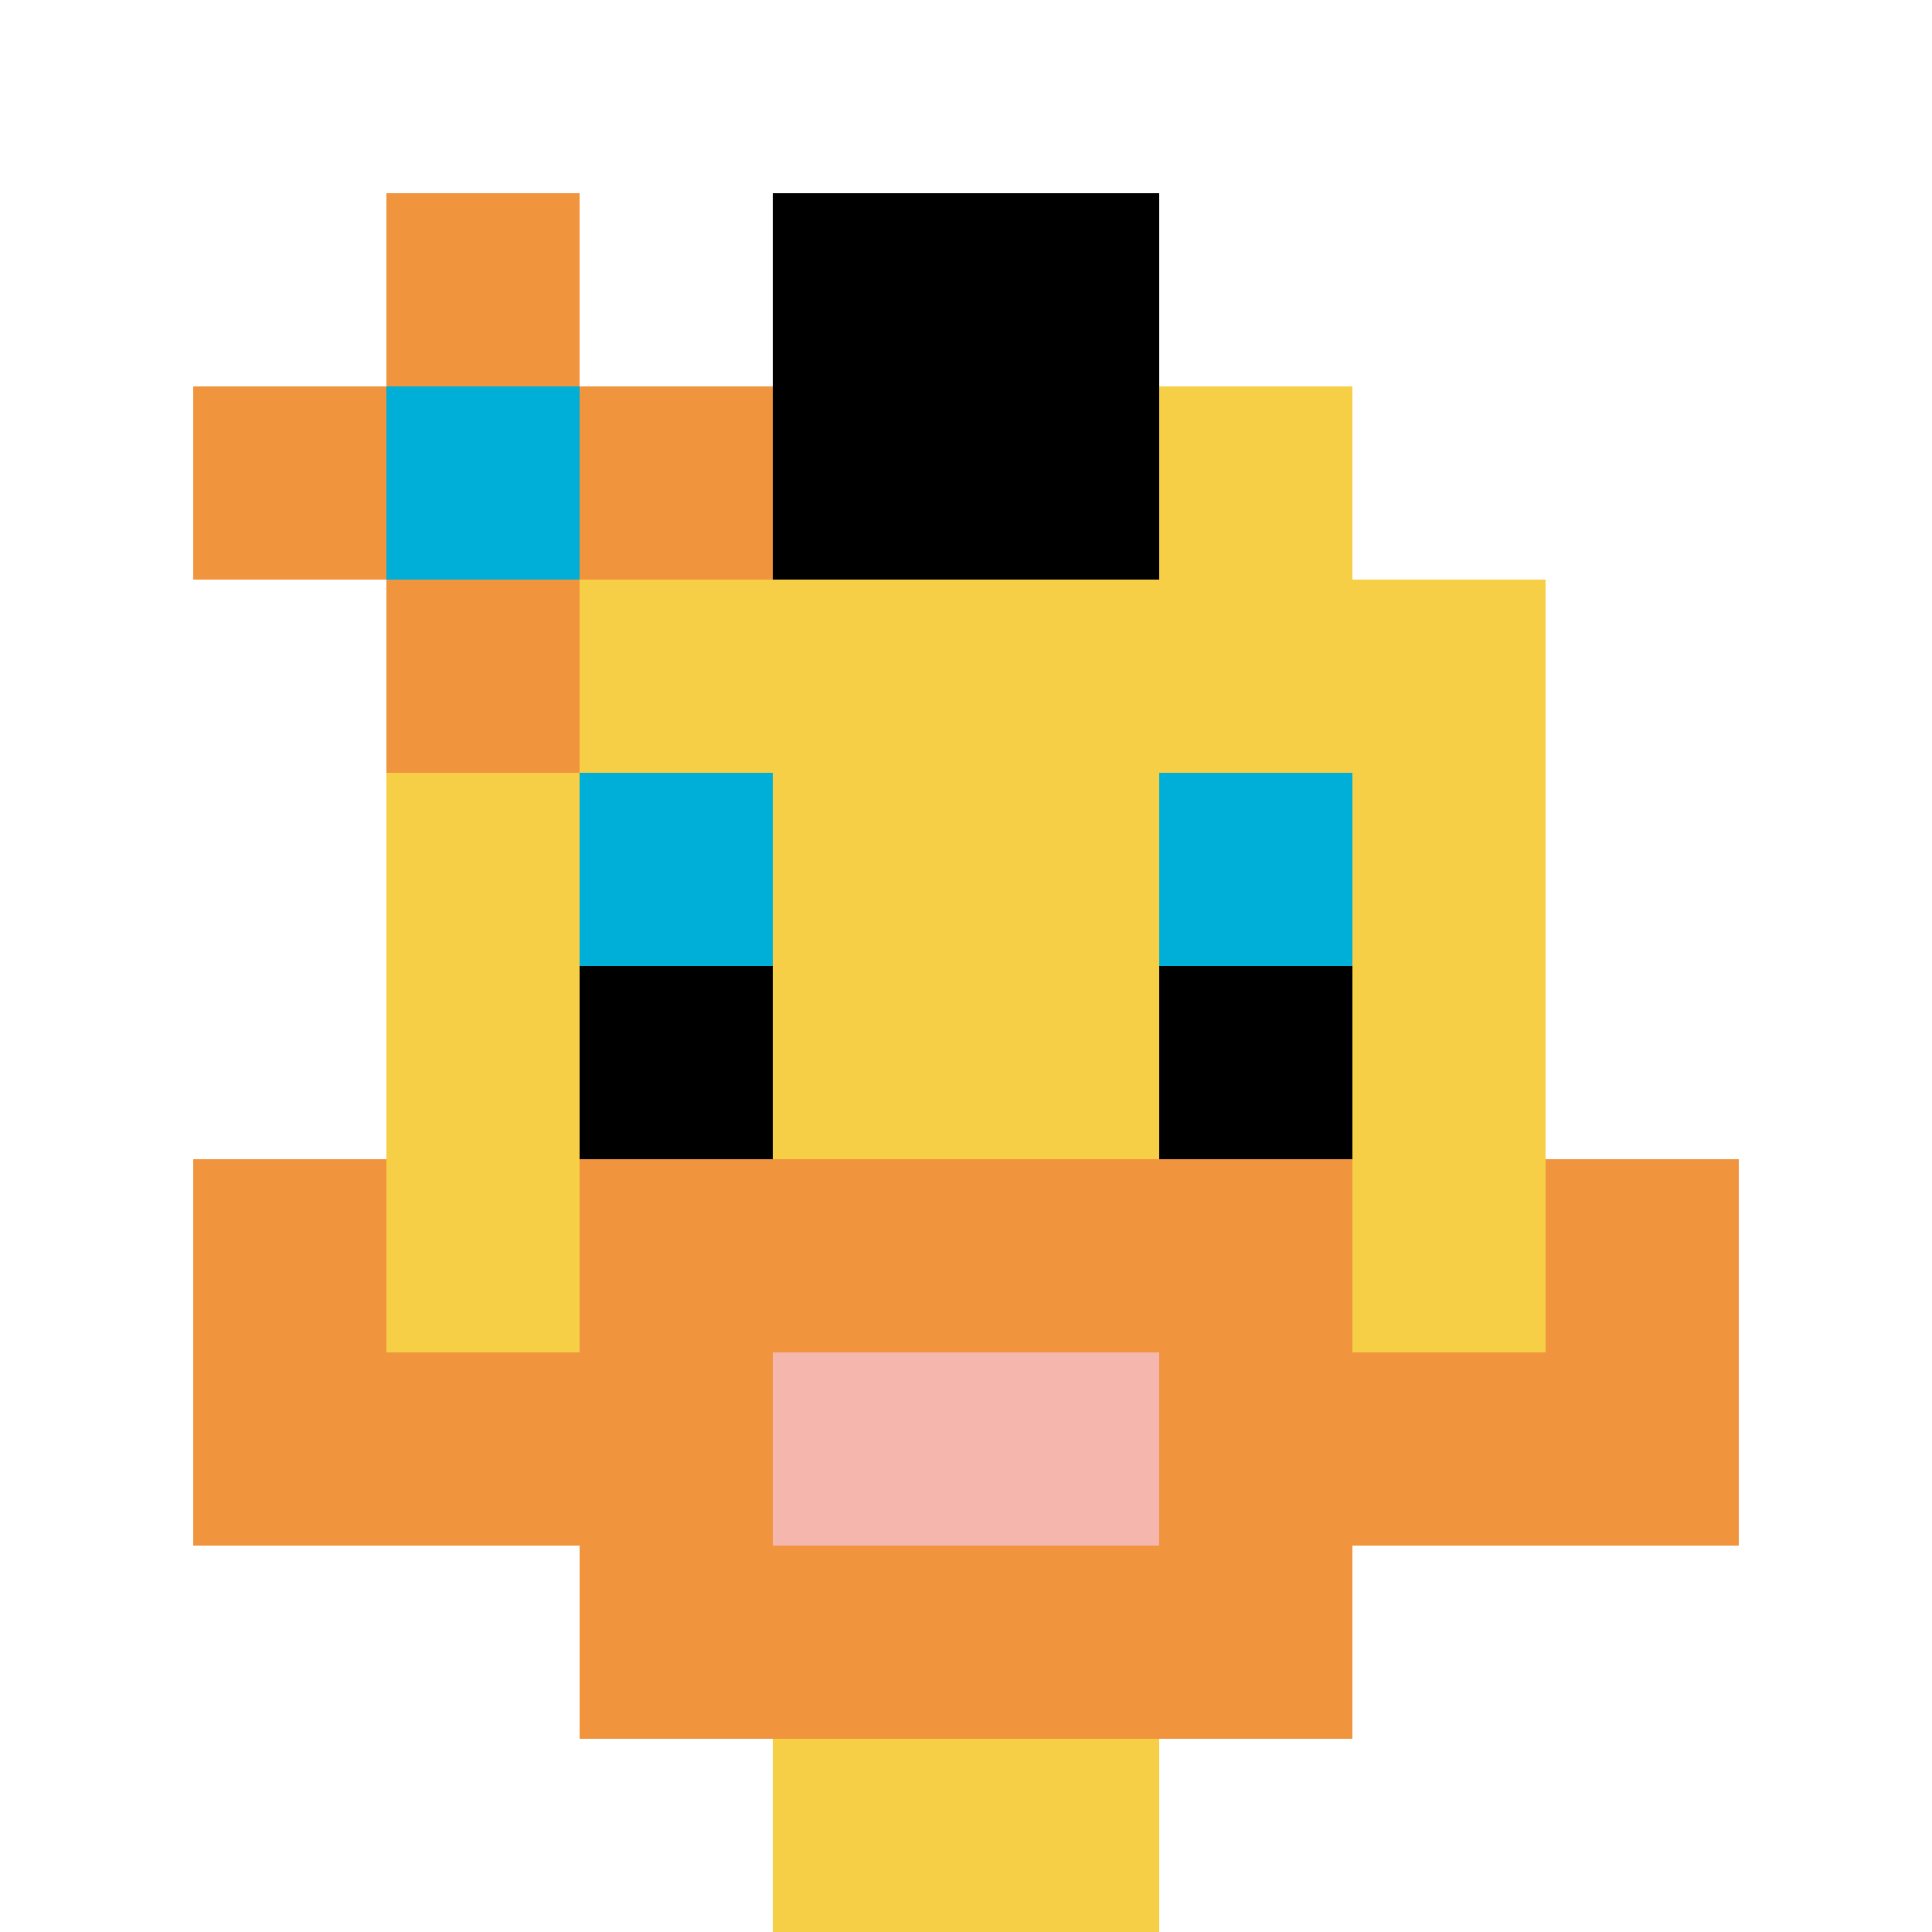 <svg xmlns="http://www.w3.org/2000/svg" version="1.1" width="718" height="718"><title>'goose-pfp-159368' by Dmitri Cherniak</title><desc>seed=159368
backgroundColor=#bbc480
padding=20
innerPadding=0
timeout=500
dimension=1
border=false
Save=function(){return n.handleSave()}
frame=1

Rendered at Tue Oct 03 2023 20:51:26 GMT-0400 (Eastern Daylight Time)
Generated in &lt;1ms
</desc><defs></defs><rect width="100%" height="100%" fill="#bbc480"></rect><g><g id="0-0"><rect x="0" y="0" height="718" width="718" fill="#ffffff"></rect><g><rect id="0-0-3-2-4-7" x="215.4" y="143.6" width="287.2" height="502.6" fill="#F7CF46"></rect><rect id="0-0-2-3-6-5" x="143.6" y="215.4" width="430.8" height="359" fill="#F7CF46"></rect><rect id="0-0-4-8-2-2" x="287.2" y="574.4" width="143.6" height="143.6" fill="#F7CF46"></rect><rect id="0-0-1-7-8-1" x="71.8" y="502.6" width="574.4" height="71.8" fill="#F0943E"></rect><rect id="0-0-3-6-4-3" x="215.4" y="430.8" width="287.2" height="215.4" fill="#F0943E"></rect><rect id="0-0-4-7-2-1" x="287.2" y="502.6" width="143.6" height="71.8" fill="#F4B6AD"></rect><rect id="0-0-1-6-1-2" x="71.8" y="430.8" width="71.8" height="143.6" fill="#F0943E"></rect><rect id="0-0-8-6-1-2" x="574.4" y="430.8" width="71.8" height="143.6" fill="#F0943E"></rect><rect id="0-0-3-4-1-1" x="215.4" y="287.2" width="71.8" height="71.8" fill="#00AFD7"></rect><rect id="0-0-6-4-1-1" x="430.8" y="287.2" width="71.8" height="71.8" fill="#00AFD7"></rect><rect id="0-0-3-5-1-1" x="215.4" y="359" width="71.8" height="71.8" fill="#000000"></rect><rect id="0-0-6-5-1-1" x="430.8" y="359" width="71.8" height="71.8" fill="#000000"></rect><rect id="0-0-4-1-2-2" x="287.2" y="71.8" width="143.6" height="143.6" fill="#000000"></rect><rect id="0-0-1-2-3-1" x="71.8" y="143.6" width="215.4" height="71.8" fill="#F0943E"></rect><rect id="0-0-2-1-1-3" x="143.6" y="71.8" width="71.8" height="215.4" fill="#F0943E"></rect><rect id="0-0-2-2-1-1" x="143.6" y="143.6" width="71.8" height="71.8" fill="#00AFD7"></rect></g><rect x="0" y="0" stroke="white" stroke-width="0" height="718" width="718" fill="none"></rect></g></g></svg>